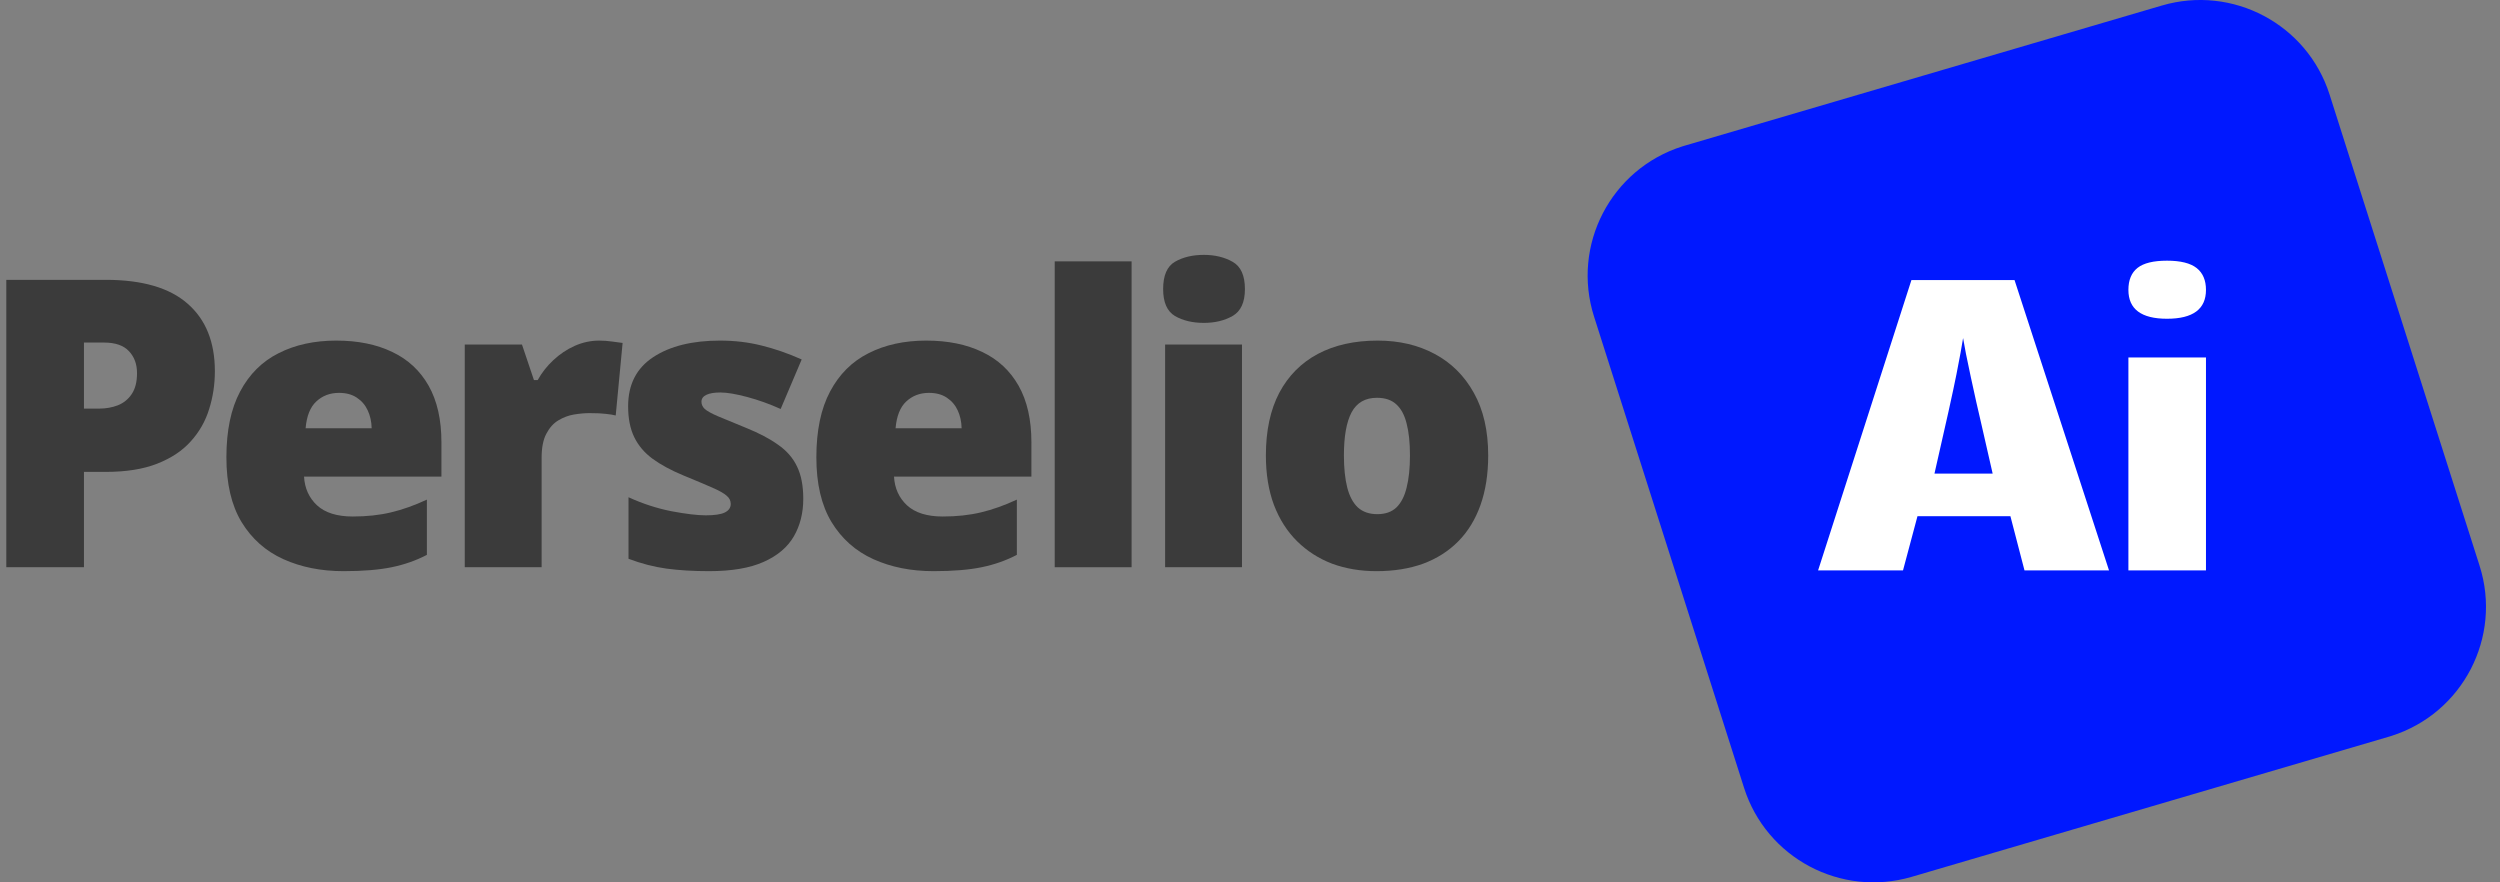 <?xml version="1.0" encoding="UTF-8"?> <svg xmlns="http://www.w3.org/2000/svg" width="136" height="48" viewBox="0 0 136 48" fill="none"><rect x="0" y="0" width="136" height="48" fill="#808080" stroke="none"/><g clip-path="url(#clip0_1219_1928)"><path fill-rule="evenodd" clip-rule="evenodd" d="M91.67 7.918L117.606 0.301C121.459 -0.83 125.512 1.32 126.728 5.141L134.89 30.779C136.124 34.659 133.974 38.803 130.087 40.036C130.037 40.052 129.986 40.068 129.936 40.082L104 47.699C100.146 48.83 96.093 46.68 94.877 42.859L86.716 17.221C85.481 13.341 87.631 9.196 91.518 7.964C91.569 7.948 91.619 7.933 91.67 7.918Z" fill="#0018FF"></path><path d="M110.132 31.028L109.366 28.08H104.311L103.524 31.028H98.905L103.982 15.234H109.59L114.73 31.028H110.132ZM108.4 25.763L107.759 22.951C107.61 22.326 107.428 21.517 107.215 20.525C107.001 19.533 106.86 18.822 106.792 18.392C106.731 18.791 106.611 19.447 106.431 20.361C106.251 21.275 105.852 23.076 105.235 25.763H108.4ZM120.005 31.028H115.785V19.445H120.005V31.028ZM115.785 15.769C115.785 15.234 115.951 14.835 116.282 14.573C116.614 14.311 117.148 14.181 117.885 14.181C118.622 14.181 119.16 14.315 119.498 14.582C119.836 14.85 120.005 15.246 120.005 15.769C120.005 16.816 119.299 17.34 117.885 17.34C116.485 17.34 115.785 16.816 115.785 15.769Z" fill="white"></path><path d="M80.958 24.773C80.958 25.785 80.819 26.683 80.541 27.468C80.263 28.252 79.86 28.911 79.333 29.446C78.805 29.98 78.167 30.387 77.419 30.665C76.67 30.936 75.825 31.071 74.884 31.071C74.007 31.071 73.202 30.936 72.468 30.665C71.74 30.387 71.106 29.98 70.564 29.446C70.022 28.911 69.602 28.252 69.302 27.468C69.01 26.683 68.864 25.785 68.864 24.773C68.864 23.433 69.106 22.299 69.591 21.372C70.083 20.445 70.781 19.74 71.687 19.255C72.599 18.77 73.686 18.528 74.948 18.528C76.11 18.528 77.144 18.77 78.049 19.255C78.955 19.74 79.664 20.445 80.177 21.372C80.698 22.299 80.958 23.433 80.958 24.773ZM73.109 24.773C73.109 25.464 73.17 26.049 73.291 26.526C73.412 26.997 73.605 27.357 73.868 27.607C74.139 27.849 74.492 27.97 74.927 27.97C75.362 27.97 75.708 27.849 75.964 27.607C76.221 27.357 76.406 26.997 76.52 26.526C76.641 26.049 76.702 25.464 76.702 24.773C76.702 24.081 76.641 23.504 76.52 23.04C76.406 22.577 76.217 22.228 75.954 21.992C75.697 21.757 75.348 21.64 74.906 21.64C74.271 21.64 73.811 21.903 73.526 22.431C73.248 22.958 73.109 23.739 73.109 24.773Z" fill="#3B3B3B"></path><path d="M67.564 18.742V30.857H63.382V18.742H67.564ZM65.489 13.865C66.088 13.865 66.608 13.99 67.05 14.24C67.499 14.489 67.724 14.985 67.724 15.726C67.724 16.446 67.499 16.934 67.05 17.191C66.608 17.441 66.088 17.565 65.489 17.565C64.876 17.565 64.352 17.441 63.917 17.191C63.489 16.934 63.275 16.446 63.275 15.726C63.275 14.985 63.489 14.489 63.917 14.24C64.352 13.99 64.876 13.865 65.489 13.865Z" fill="#3B3B3B"></path><path d="M61.558 30.857H57.377V14.218H61.558V30.857Z" fill="#3B3B3B"></path><path d="M50.388 18.528C51.564 18.528 52.58 18.735 53.435 19.148C54.291 19.554 54.95 20.167 55.413 20.987C55.877 21.807 56.109 22.834 56.109 24.067V25.928H48.634C48.669 26.562 48.905 27.082 49.34 27.489C49.782 27.895 50.43 28.098 51.286 28.098C52.041 28.098 52.733 28.024 53.36 27.874C53.995 27.724 54.647 27.492 55.317 27.179V30.184C54.733 30.49 54.095 30.715 53.403 30.857C52.712 31 51.838 31.071 50.783 31.071C49.564 31.071 48.473 30.854 47.511 30.419C46.549 29.984 45.789 29.31 45.233 28.398C44.684 27.485 44.41 26.313 44.41 24.88C44.41 23.425 44.659 22.231 45.158 21.297C45.657 20.356 46.356 19.661 47.254 19.212C48.153 18.756 49.197 18.528 50.388 18.528ZM50.537 21.372C50.045 21.372 49.632 21.529 49.297 21.843C48.969 22.149 48.776 22.634 48.719 23.297H52.312C52.305 22.941 52.234 22.616 52.099 22.324C51.963 22.032 51.764 21.8 51.5 21.629C51.243 21.458 50.922 21.372 50.537 21.372Z" fill="#3B3B3B"></path><path d="M43.698 27.136C43.698 27.906 43.527 28.587 43.185 29.178C42.842 29.77 42.293 30.234 41.538 30.569C40.789 30.904 39.802 31.071 38.576 31.071C37.713 31.071 36.94 31.025 36.255 30.932C35.578 30.84 34.89 30.661 34.191 30.398V27.05C34.954 27.4 35.731 27.653 36.523 27.81C37.314 27.959 37.938 28.034 38.394 28.034C38.864 28.034 39.207 27.984 39.42 27.884C39.641 27.778 39.752 27.621 39.752 27.414C39.752 27.236 39.677 27.086 39.527 26.965C39.385 26.837 39.125 26.69 38.747 26.526C38.376 26.363 37.852 26.142 37.175 25.863C36.505 25.585 35.945 25.282 35.496 24.954C35.054 24.627 34.722 24.235 34.501 23.778C34.28 23.322 34.17 22.762 34.17 22.099C34.17 20.916 34.626 20.025 35.539 19.426C36.451 18.827 37.66 18.528 39.164 18.528C39.962 18.528 40.714 18.617 41.42 18.795C42.126 18.966 42.857 19.219 43.612 19.554L42.468 22.249C41.869 21.978 41.263 21.761 40.65 21.597C40.037 21.433 39.549 21.351 39.185 21.351C38.857 21.351 38.604 21.394 38.426 21.479C38.248 21.565 38.159 21.689 38.159 21.853C38.159 22.003 38.219 22.135 38.34 22.249C38.469 22.363 38.708 22.495 39.057 22.645C39.406 22.794 39.916 23.005 40.586 23.276C41.292 23.561 41.873 23.867 42.329 24.195C42.792 24.516 43.135 24.908 43.356 25.372C43.584 25.835 43.698 26.423 43.698 27.136Z" fill="#3B3B3B"></path><path d="M32.597 18.528C32.825 18.528 33.064 18.546 33.313 18.581C33.563 18.61 33.748 18.635 33.87 18.656L33.495 22.602C33.36 22.566 33.185 22.538 32.971 22.516C32.758 22.488 32.458 22.474 32.073 22.474C31.809 22.474 31.528 22.499 31.228 22.549C30.929 22.598 30.644 22.705 30.373 22.869C30.109 23.026 29.892 23.268 29.721 23.596C29.549 23.917 29.464 24.352 29.464 24.901V30.857H25.283V18.742H28.395L29.047 20.677H29.25C29.471 20.278 29.753 19.918 30.095 19.597C30.444 19.269 30.833 19.009 31.26 18.816C31.695 18.624 32.141 18.528 32.597 18.528Z" fill="#3B3B3B"></path><path d="M18.293 18.528C19.47 18.528 20.485 18.735 21.341 19.148C22.197 19.554 22.856 20.167 23.319 20.987C23.783 21.807 24.014 22.834 24.014 24.067V25.928H16.54C16.575 26.562 16.811 27.082 17.245 27.489C17.687 27.895 18.336 28.098 19.192 28.098C19.947 28.098 20.639 28.024 21.266 27.874C21.901 27.724 22.553 27.492 23.223 27.179V30.184C22.639 30.49 22 30.715 21.309 30.857C20.617 31 19.744 31.071 18.689 31.071C17.47 31.071 16.379 30.854 15.417 30.419C14.454 29.984 13.695 29.31 13.139 28.398C12.59 27.485 12.316 26.313 12.316 24.88C12.316 23.425 12.565 22.231 13.064 21.297C13.563 20.356 14.262 19.661 15.16 19.212C16.058 18.756 17.103 18.528 18.293 18.528ZM18.443 21.372C17.951 21.372 17.538 21.529 17.203 21.843C16.875 22.149 16.682 22.634 16.625 23.297H20.218C20.211 22.941 20.14 22.616 20.004 22.324C19.869 22.032 19.669 21.8 19.405 21.629C19.149 21.458 18.828 21.372 18.443 21.372Z" fill="#3B3B3B"></path><path d="M5.754 15.223C7.736 15.223 9.219 15.655 10.203 16.517C11.194 17.38 11.689 18.606 11.689 20.196C11.689 20.909 11.586 21.593 11.379 22.249C11.179 22.905 10.848 23.489 10.384 24.003C9.928 24.516 9.319 24.922 8.556 25.222C7.8 25.521 6.866 25.671 5.754 25.671H4.567V30.857H0.343V15.223H5.754ZM5.658 18.635H4.567V22.228H5.401C5.765 22.228 6.104 22.167 6.417 22.046C6.731 21.918 6.98 21.714 7.166 21.436C7.358 21.151 7.454 20.773 7.454 20.303C7.454 19.811 7.308 19.412 7.016 19.105C6.724 18.791 6.271 18.635 5.658 18.635Z" fill="#3B3B3B"></path></g><defs><clipPath id="clip0_1219_1928"><rect width="135.238" height="48" fill="white"></rect></clipPath></defs></svg> 